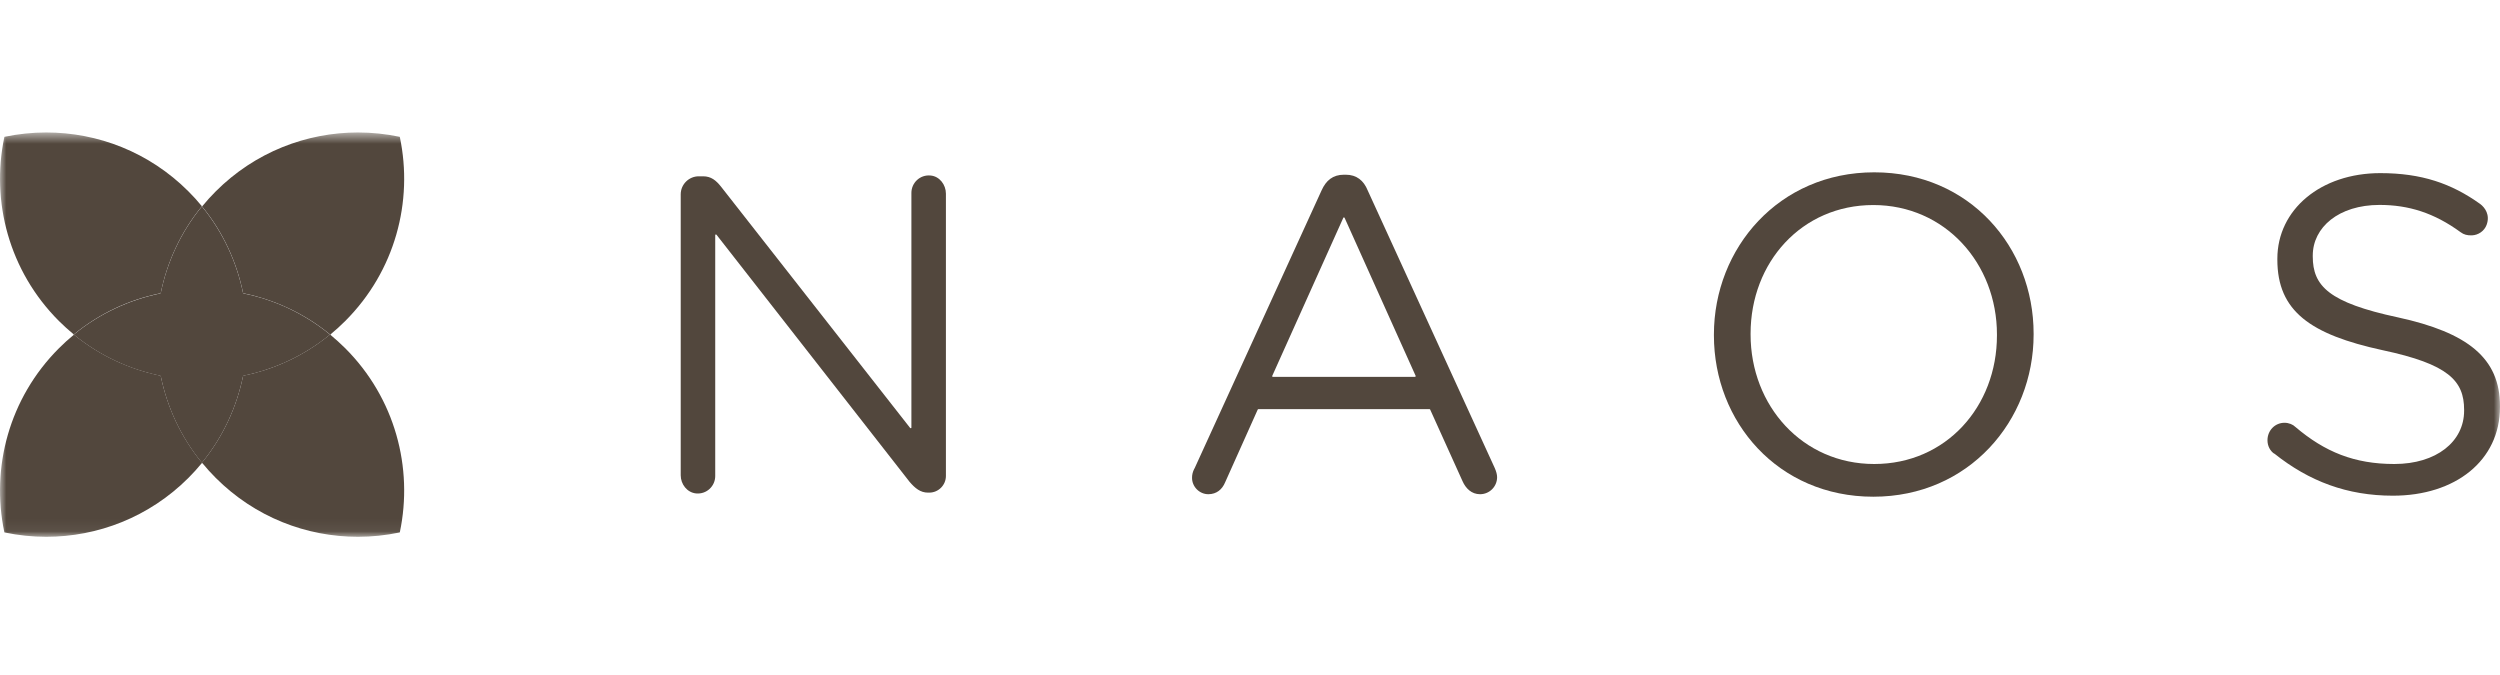 <svg width="200" height="54" viewBox="0 0 200 54" fill="none" xmlns="http://www.w3.org/2000/svg">
<mask id="mask0_1098_941" style="mask-type:luminance" maskUnits="userSpaceOnUse" x="0" y="10" width="200" height="33">
<path d="M200 10.597H0V42.945H200V10.597Z" fill="white"/>
</mask>
<g mask="url(#mask0_1098_941)">
<path d="M54.457 15.549C54.457 14.75 55.111 14.104 55.901 14.104H56.246C56.891 14.104 57.282 14.432 57.681 14.931L72.821 34.249C72.821 34.249 72.912 34.267 72.912 34.222V15.431C72.912 14.632 73.593 13.959 74.447 14.041C75.165 14.104 75.673 14.777 75.673 15.495V38.075C75.673 38.811 75.074 39.41 74.338 39.41H74.238C73.63 39.41 73.203 39.056 72.767 38.547L57.309 18.766C57.309 18.766 57.218 18.748 57.218 18.793V38.084C57.218 38.883 56.537 39.556 55.683 39.474C54.966 39.401 54.457 38.738 54.457 38.02V15.549Z" fill="#52473D"/>
<path d="M113.256 30.078L107.561 17.411C107.561 17.411 107.488 17.375 107.47 17.411L101.776 30.078C101.776 30.078 101.776 30.151 101.821 30.151H113.21C113.21 30.151 113.265 30.114 113.256 30.078ZM95.554 37.493L105.727 15.23C106.081 14.44 106.626 13.977 107.516 13.977H107.661C108.524 13.977 109.096 14.44 109.414 15.23L119.586 37.456C119.695 37.711 119.768 37.956 119.768 38.174C119.768 38.928 119.159 39.537 118.405 39.537C117.725 39.537 117.261 39.074 117.006 38.501L114.41 32.758C114.41 32.758 114.382 32.731 114.364 32.731H100.668C100.668 32.731 100.631 32.74 100.622 32.758L98.016 38.574C97.77 39.173 97.316 39.528 96.681 39.537C95.954 39.546 95.346 38.928 95.364 38.201C95.364 37.992 95.409 37.765 95.545 37.493" fill="#52473D"/>
<path d="M159.756 26.834V26.762C159.756 21.064 155.596 16.403 149.865 16.403C144.134 16.403 140.047 20.992 140.047 26.689V26.762C140.047 32.459 144.197 37.12 149.938 37.12C155.678 37.12 159.756 32.532 159.756 26.834ZM137.113 26.834V26.762C137.113 19.847 142.309 13.786 149.938 13.786C157.567 13.786 162.689 19.774 162.689 26.689V26.762C162.689 33.676 157.494 39.737 149.865 39.737C142.235 39.737 137.113 33.749 137.113 26.834Z" fill="#52473D"/>
<path d="M181.934 36.293C181.616 36.075 181.398 35.684 181.398 35.221C181.398 34.431 182.006 33.822 182.76 33.822C183.115 33.822 183.442 33.967 183.624 34.149C185.985 36.157 188.355 37.12 191.543 37.12C194.912 37.12 197.129 35.33 197.129 32.859V32.786C197.129 30.46 195.875 29.133 190.608 28.015C184.841 26.762 182.188 24.899 182.188 20.773V20.701C182.188 16.757 185.667 13.85 190.426 13.85C193.723 13.85 196.12 14.677 198.418 16.321C198.791 16.603 199.227 17.184 198.927 17.993C198.745 18.484 198.264 18.811 197.746 18.829C197.383 18.838 197.111 18.774 196.847 18.575C194.731 17.03 192.688 16.394 190.362 16.394C187.102 16.394 185.021 18.184 185.021 20.446V20.519C185.021 22.882 186.312 24.208 191.833 25.39C197.42 26.607 199.999 28.651 199.999 32.486V32.559C199.999 36.857 196.42 39.655 191.434 39.655C187.783 39.655 184.731 38.51 181.943 36.284" fill="#52473D"/>
<path d="M16.149 16.503C14.459 18.566 13.37 20.955 12.861 23.436C12.861 23.454 12.843 23.463 12.834 23.463C10.363 23.963 7.993 25.053 5.94 26.725C5.922 26.744 5.922 26.771 5.94 26.789C7.993 28.461 10.372 29.542 12.834 30.051C12.852 30.051 12.861 30.069 12.861 30.078C13.37 32.55 14.45 34.921 16.122 36.975C16.14 36.993 16.167 36.993 16.185 36.975C17.856 34.921 18.937 32.55 19.446 30.078C19.446 30.06 19.464 30.051 19.473 30.051C21.943 29.551 24.314 28.461 26.366 26.789C26.384 26.771 26.384 26.744 26.366 26.725C24.314 25.053 21.943 23.972 19.473 23.463C19.455 23.463 19.446 23.445 19.446 23.436C18.937 20.955 17.847 18.566 16.158 16.503M28.637 42.945C24.514 42.945 20.399 41.373 17.257 38.229C16.875 37.847 16.521 37.456 16.194 37.057C16.176 37.038 16.149 37.038 16.14 37.057C15.804 37.465 15.449 37.856 15.077 38.229C11.935 41.373 7.811 42.945 3.697 42.945C2.58 42.945 1.472 42.827 0.373 42.599C0.355 42.599 0.346 42.581 0.346 42.572C-0.735 37.429 0.718 31.859 4.714 27.861C5.096 27.479 5.486 27.125 5.886 26.798C5.904 26.78 5.904 26.753 5.886 26.744C5.486 26.407 5.087 26.053 4.714 25.68C0.718 21.682 -0.735 16.112 0.346 10.969C0.346 10.951 0.364 10.942 0.373 10.942C1.472 10.715 2.58 10.597 3.697 10.597C7.82 10.597 11.935 12.169 15.077 15.313C15.459 15.694 15.813 16.085 16.14 16.485C16.158 16.503 16.185 16.503 16.194 16.485C16.53 16.076 16.884 15.685 17.257 15.313C20.399 12.169 24.523 10.597 28.637 10.597C29.754 10.597 30.862 10.715 31.961 10.942C31.979 10.942 31.988 10.96 31.988 10.969C33.069 16.112 31.616 21.682 27.62 25.68C27.238 26.062 26.848 26.416 26.448 26.744C26.43 26.762 26.43 26.789 26.448 26.798C26.848 27.134 27.247 27.488 27.62 27.861C31.616 31.859 33.069 37.429 31.988 42.572C31.988 42.59 31.97 42.599 31.961 42.599C30.862 42.827 29.754 42.945 28.637 42.945Z" fill="#52473D"/>
<path d="M16.148 37.021C14.459 34.958 13.369 32.568 12.86 30.088C12.86 30.07 12.842 30.061 12.833 30.061C10.363 29.552 7.992 28.47 5.939 26.798C5.921 26.78 5.921 26.753 5.939 26.735C7.992 25.063 10.363 23.982 12.833 23.473C12.851 23.473 12.86 23.454 12.86 23.445C13.369 20.974 14.45 18.602 16.12 16.549C16.139 16.531 16.166 16.531 16.184 16.549C17.855 18.602 18.936 20.983 19.445 23.445C19.445 23.464 19.463 23.473 19.472 23.473C21.942 23.972 24.313 25.063 26.365 26.735C26.384 26.753 26.384 26.78 26.365 26.798C24.313 28.47 21.942 29.552 19.472 30.061C19.454 30.061 19.445 30.079 19.445 30.088C18.936 32.568 17.837 34.958 16.157 37.021" fill="#52473D"/>
<path d="M19.444 23.463C18.354 23.245 17.255 23.136 16.147 23.145C15.048 23.145 13.959 23.245 12.878 23.463C12.86 23.463 12.85 23.481 12.841 23.499C12.623 24.581 12.523 25.671 12.523 26.771C12.523 27.87 12.623 28.96 12.841 30.042C12.841 30.06 12.86 30.069 12.878 30.078C13.959 30.296 15.048 30.396 16.147 30.396C17.246 30.396 18.336 30.296 19.417 30.078C19.435 30.078 19.444 30.06 19.453 30.042C19.671 28.96 19.78 27.87 19.771 26.771C19.771 25.662 19.671 24.563 19.453 23.472" fill="#52473D"/>
</g>
</svg>
